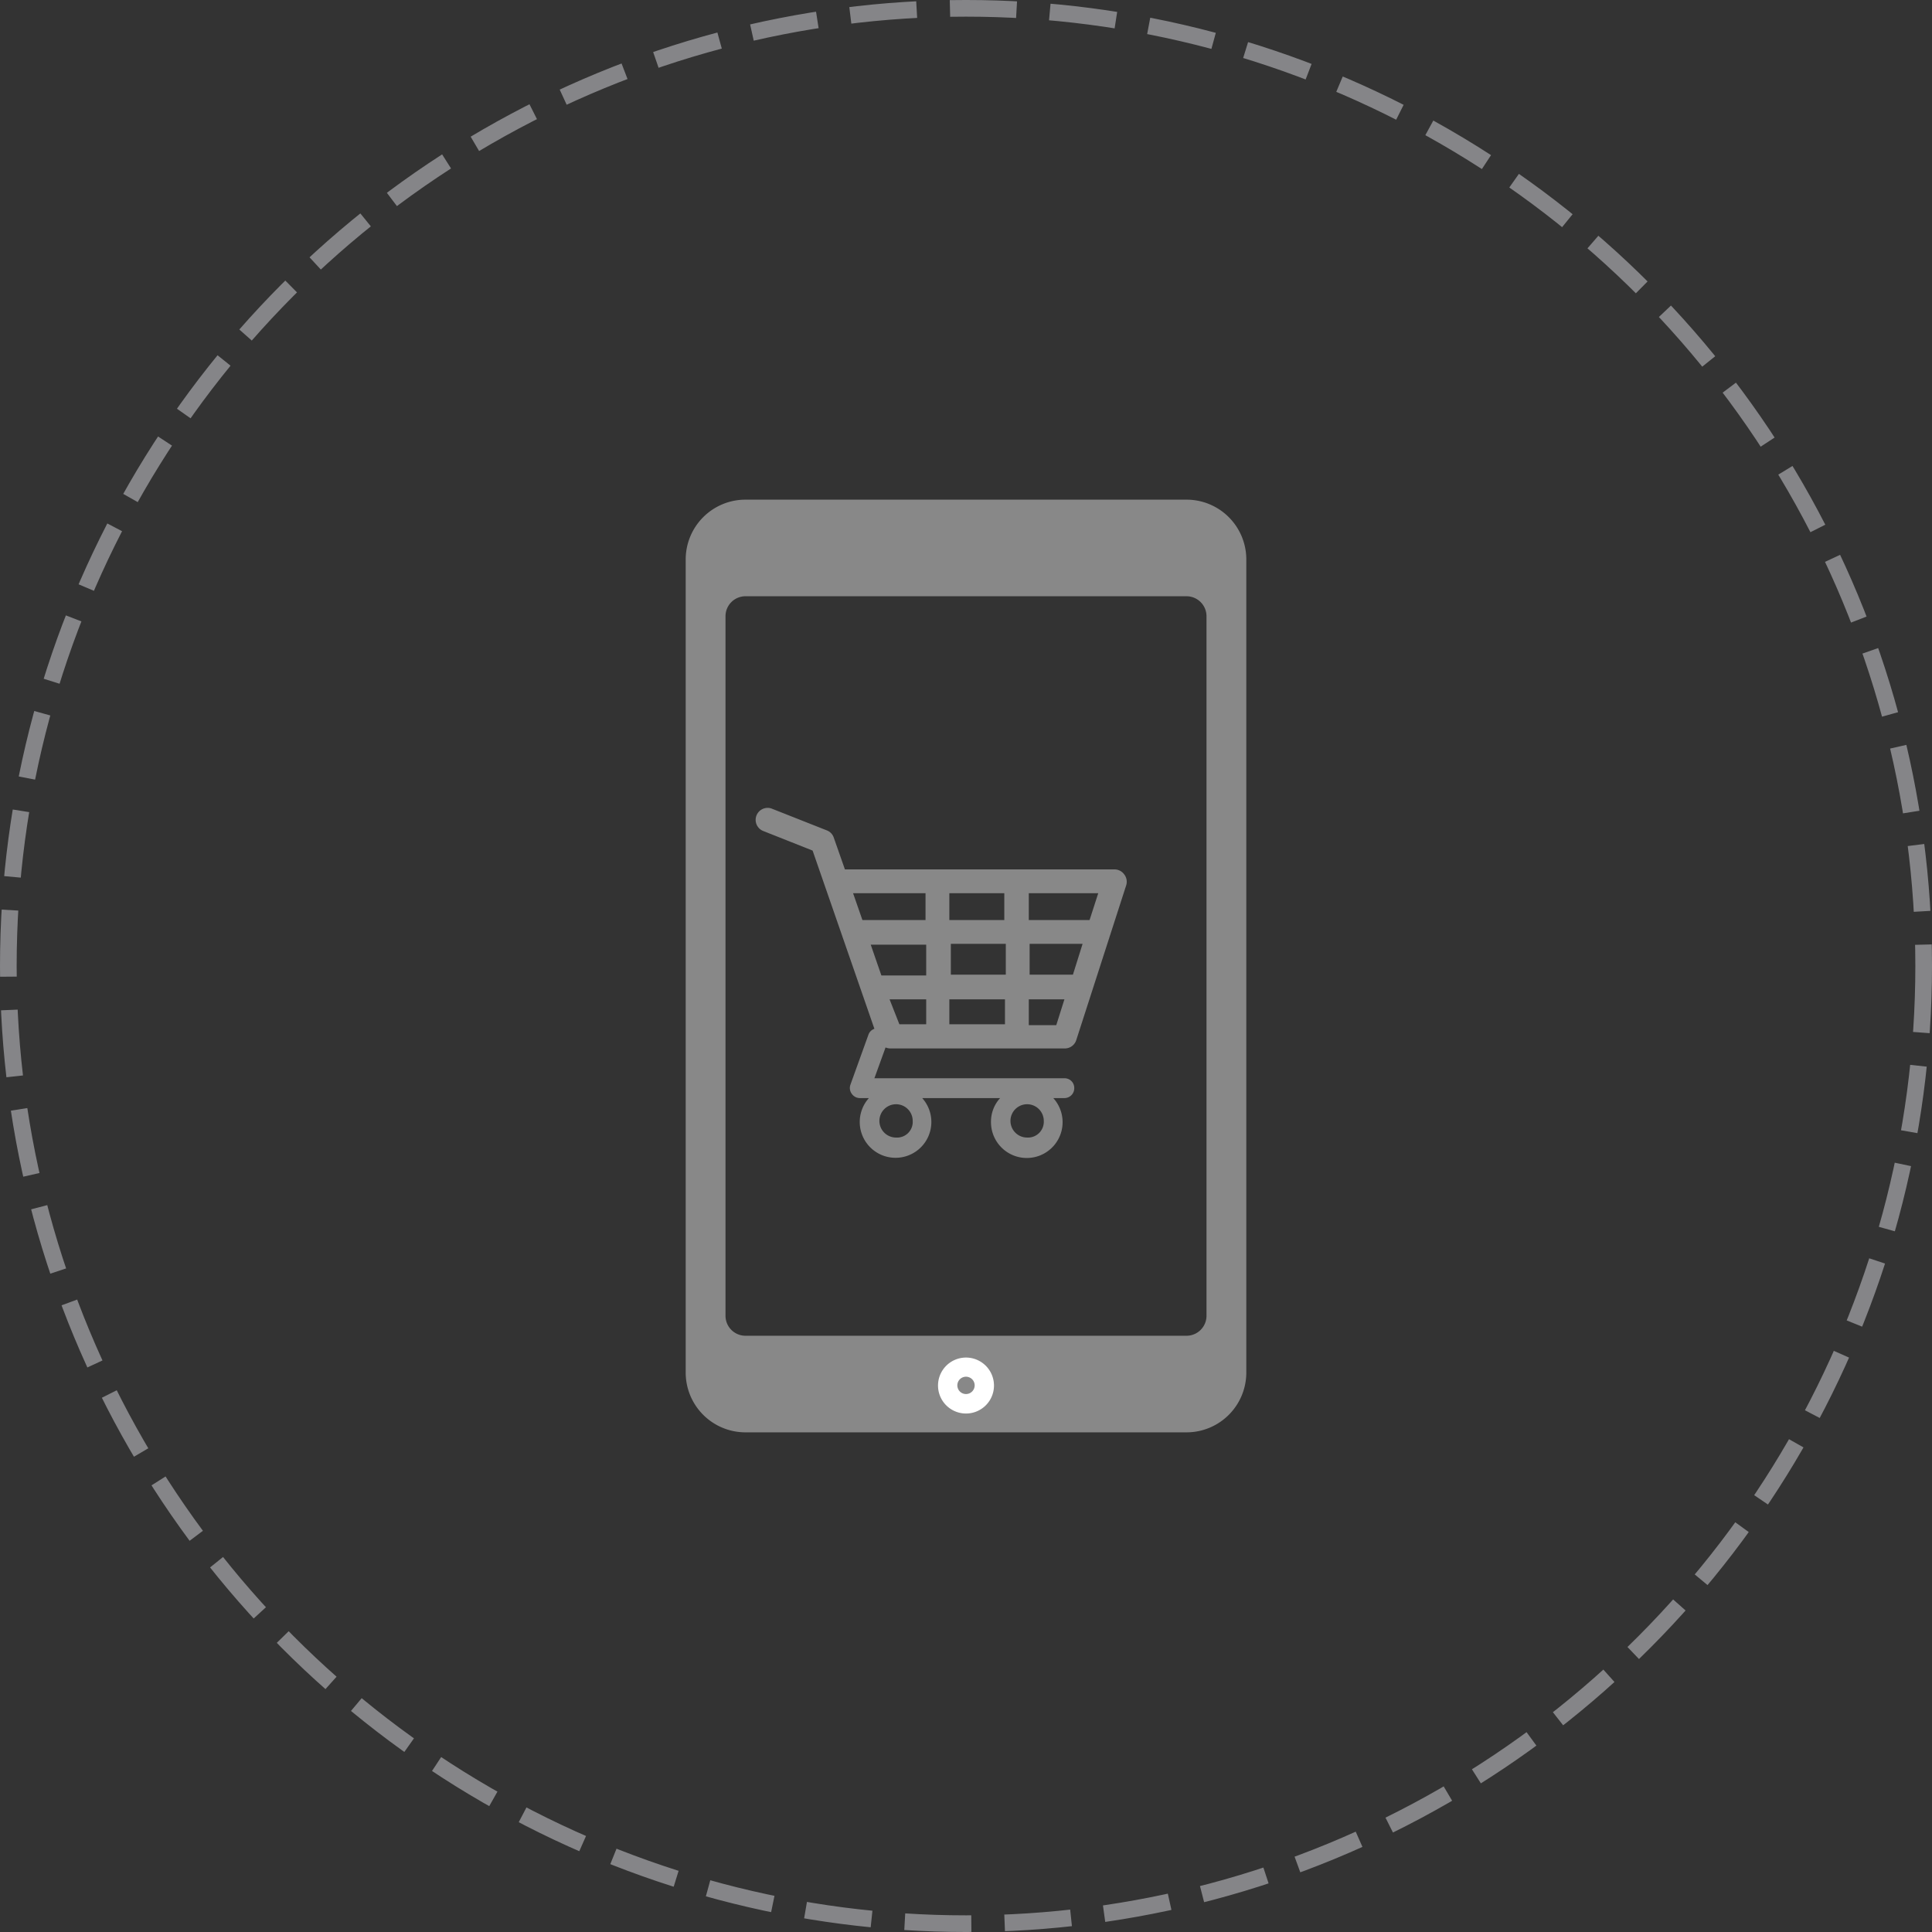 <?xml version="1.0" encoding="UTF-8"?> <svg xmlns="http://www.w3.org/2000/svg" viewBox="0 0 116 116"><rect x="0" y="0" width="116" height="116" fill="#333333" stroke="none"/><defs><style>.cls-1,.cls-3{fill:#fff;}.cls-1{fill-opacity:0;stroke:#858588;stroke-dasharray:4 2;}.cls-2{fill:#888;}</style></defs><title>Zasób 10</title><g id="Warstwa_2" data-name="Warstwa 2"><g id="Warstwa_1-2" data-name="Warstwa 1"><circle id="Elipsa_507_kopia_3" data-name="Elipsa 507 kopia 3" class="cls-1" cx="58" cy="58" r="57.5"></circle><path class="cls-2" d="M67.5,52.5a.72.72,0,0,0-.58-.3H50.73l-.67-1.91a.7.7,0,0,0-.41-.43l-3.34-1.32a.72.72,0,0,0-.52,1.34l3,1.19,3.71,10.7a.58.58,0,0,0-.36.36l-1.08,3a.58.58,0,0,0,.08.54.59.59,0,0,0,.48.26h.55a2.15,2.15,0,1,0,3.2,0h4.68a2.09,2.09,0,0,0-.55,1.43,2.15,2.15,0,1,0,3.74-1.43h.67a.59.59,0,0,0,.59-.6.58.58,0,0,0-.59-.59H52.5l.67-1.85a.76.76,0,0,0,.27.06h10.5a.72.72,0,0,0,.68-.5l3-9.3A.72.72,0,0,0,67.5,52.5ZM53.8,68.3a1,1,0,1,1,1-1A.94.94,0,0,1,53.8,68.3Zm7.87,0a1,1,0,1,1,1-1A.95.95,0,0,1,61.67,68.3Zm3.75-13.06H61.77V53.63h4.17Zm-1,3.28h-2.6V56.67H65Zm-7.33,0V56.67h3.3v1.85ZM60.34,60V61.5H57V60Zm-8.06-3.28h3.33v1.85H52.92ZM57,55.24V53.63h3.3v1.61Zm-1.43-1.61v1.61H51.78l-.56-1.61ZM53.41,60h2.2V61.5H54Zm8.36,1.55V60h2.14l-.49,1.55Z"></path><path class="cls-2" d="M71.25,30H44.75a3.59,3.59,0,0,0-3.58,3.59V82.41A3.59,3.59,0,0,0,44.75,86h26.5a3.59,3.59,0,0,0,3.58-3.59V33.59A3.59,3.59,0,0,0,71.25,30Zm1.19,49a1.2,1.2,0,0,1-1.19,1.2H44.75A1.2,1.2,0,0,1,43.56,79V37a1.2,1.2,0,0,1,1.19-1.2h26.5A1.2,1.2,0,0,1,72.44,37V79Z"></path><path class="cls-3" d="M58,81.51a1.68,1.68,0,1,0,1.68,1.67A1.68,1.68,0,0,0,58,81.51Zm0,2.19a.52.52,0,1,1,.52-.52A.52.52,0,0,1,58,83.7Z"></path></g></g></svg> 